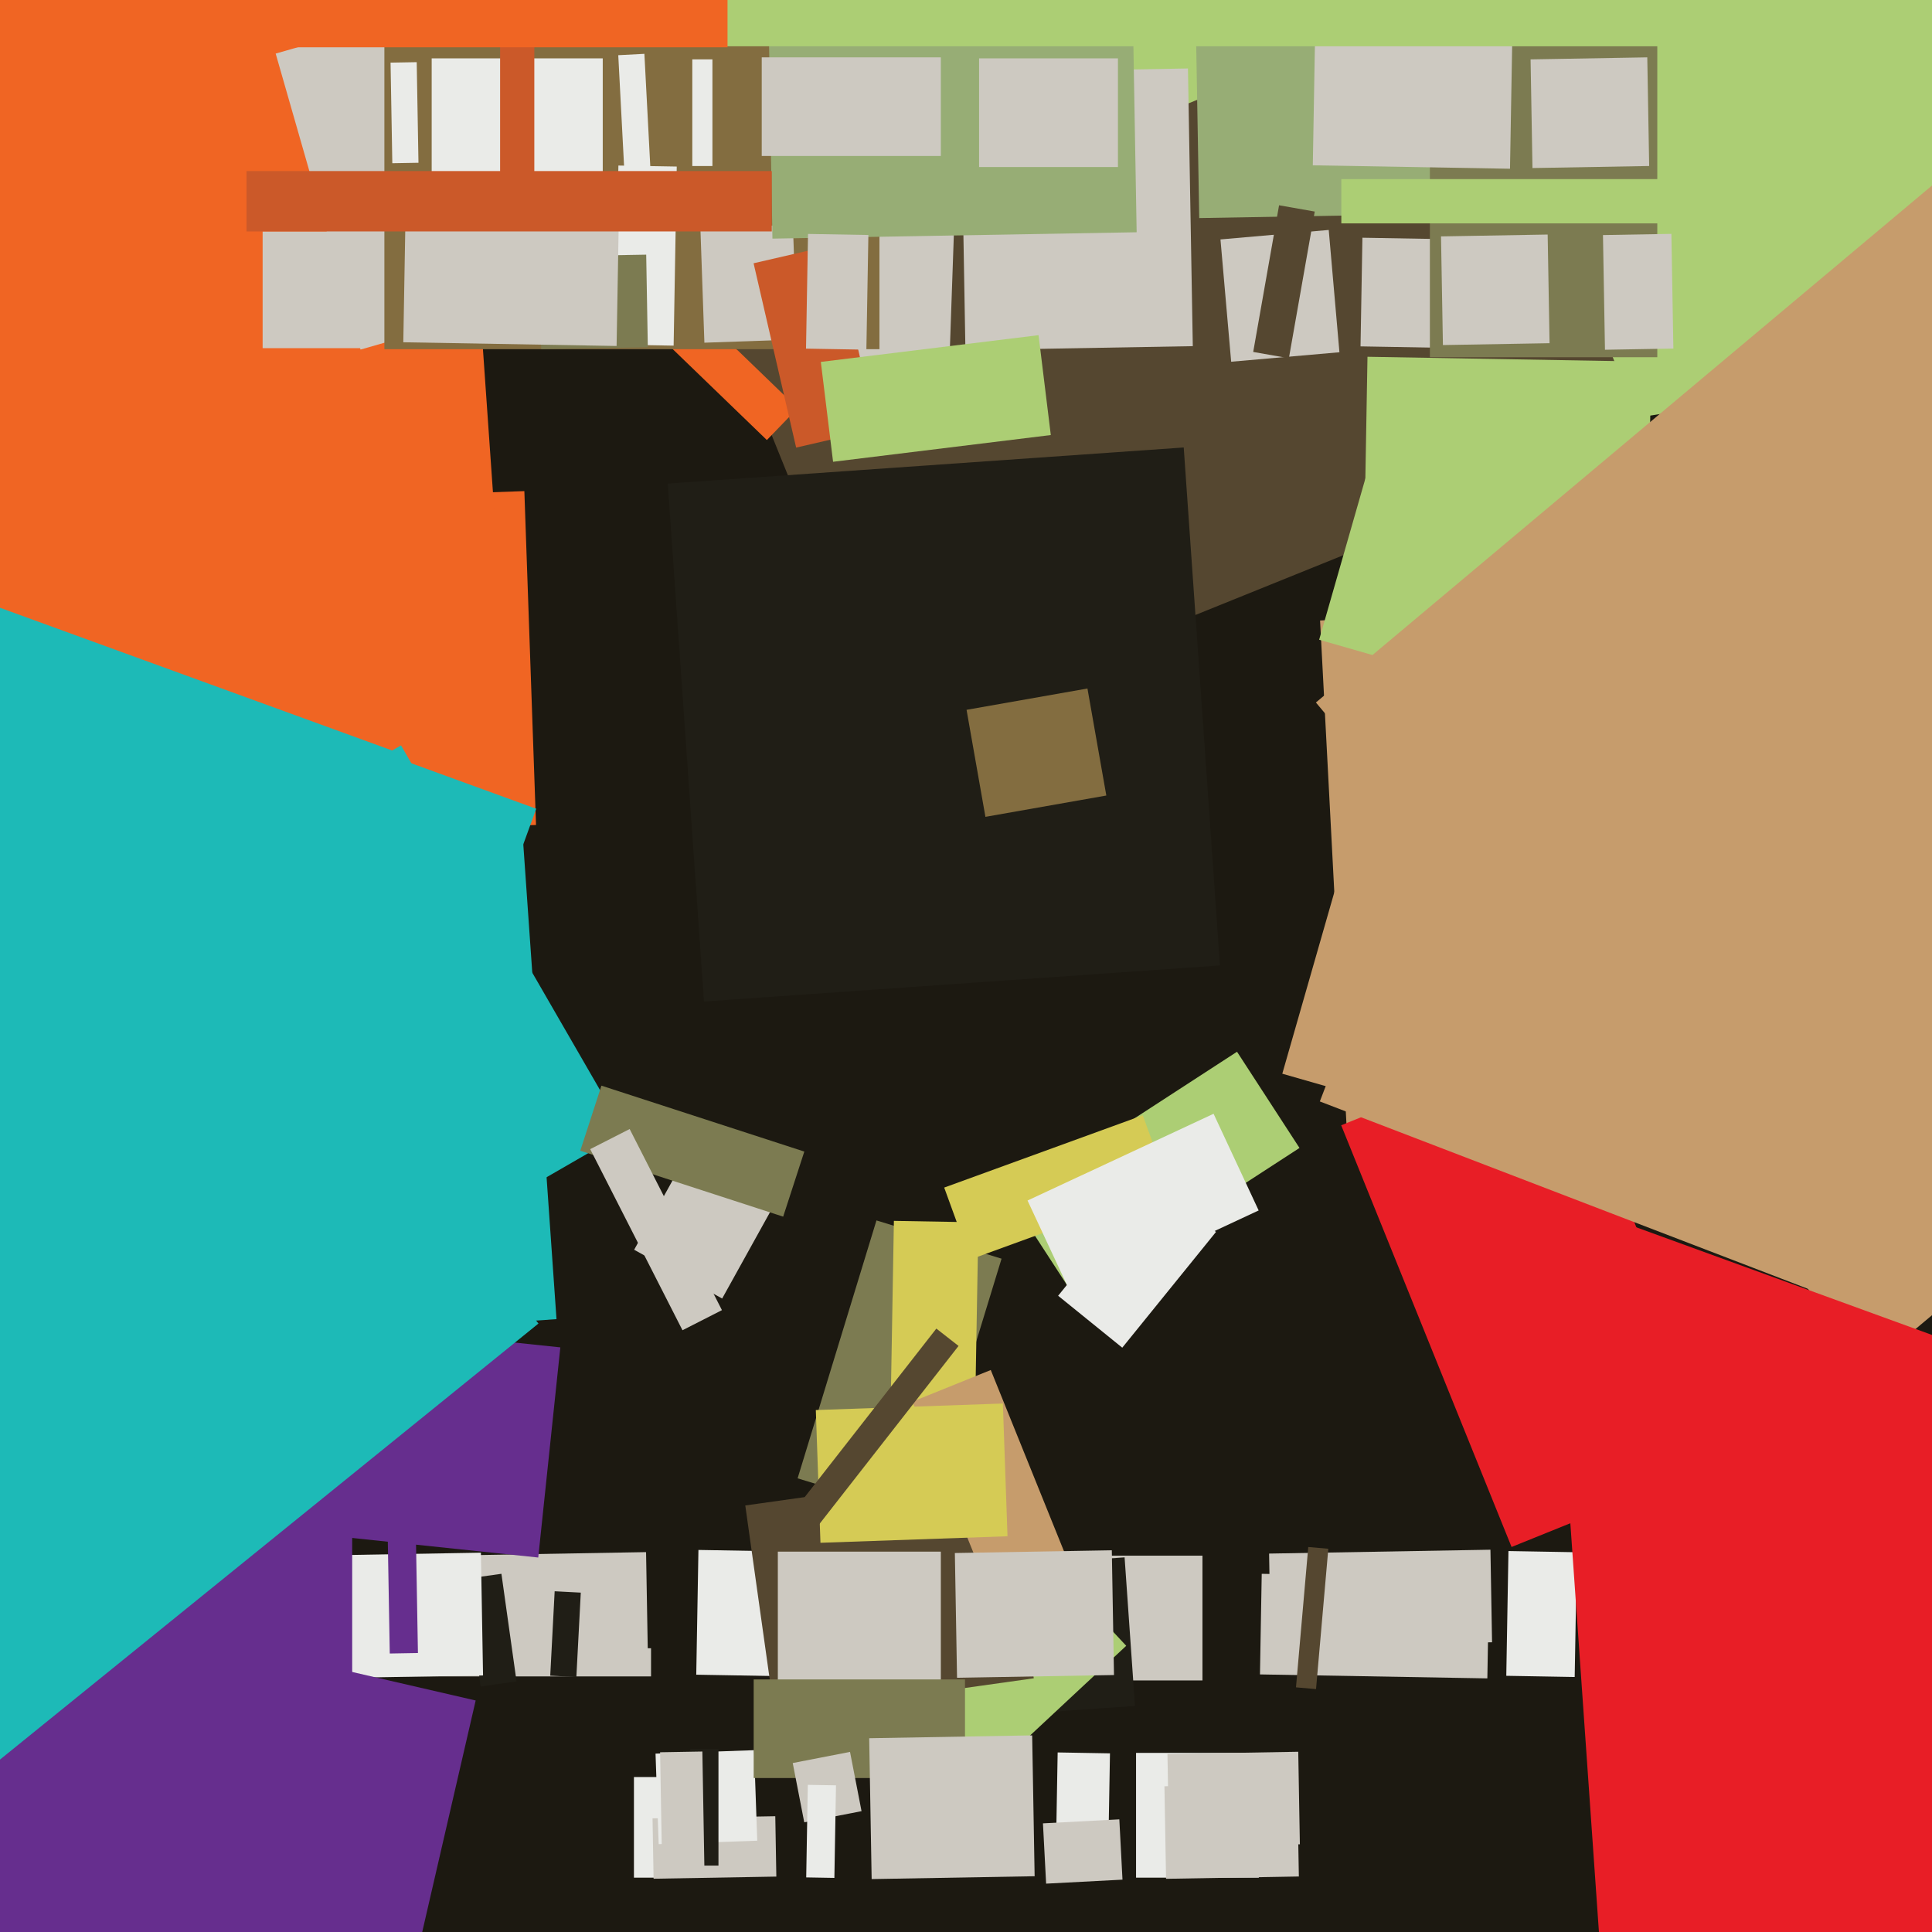<svg xmlns="http://www.w3.org/2000/svg" width="480px" height="480px">
  <rect width="480" height="480" fill="rgb(28,25,17)"/>
  <polygon points="298.75,417.5 242.25,417.5 242.25,386.5 298.75,386.5" fill="rgb(205,201,193)"/>
  <polygon points="278.823,334.828 262.892,321.927 286.177,293.172 302.108,306.073" fill="rgb(234,235,232)"/>
  <polygon points="260.634,-55.844 662.129,-119.434 690.366,58.844 288.871,122.434" fill="rgb(172,206,116)"/>
  <polygon points="177.623,73.212 363.987,-2.084 408.377,107.788 222.013,183.084" fill="rgb(85,71,48)"/>
  <polygon points="229.246,376.787 198.166,367.285 217.754,303.213 248.834,312.715" fill="rgb(124,123,81)"/>
  <polygon points="465.655,308.933 318.582,266.76 356.345,135.067 503.418,177.24" fill="rgb(198,156,108)"/>
  <polygon points="43.828,125.035 130.275,122.016 133.172,204.965 46.725,207.984" fill="rgb(240,101,35)"/>
  <polygon points="179.418,322.617 157.553,310.496 172.582,283.383 194.447,295.504" fill="rgb(205,201,193)"/>
  <polygon points="388.511,86.939 338.018,86.057 338.489,59.061 388.982,59.943" fill="rgb(205,201,193)"/>
  <polygon points="190.527,109.329 162.832,82.584 170.473,74.671 198.168,101.416" fill="rgb(240,101,35)"/>
  <polygon points="161.75,416.5 81.25,416.5 81.25,409.5 161.75,409.5" fill="rgb(205,201,193)"/>
  <polygon points="88.024,386.885 160.513,385.619 160.976,412.115 88.487,413.381" fill="rgb(205,201,193)"/>
  <polygon points="170.5,466.5 157.5,466.5 157.5,441.5 170.5,441.5" fill="rgb(234,235,232)"/>
  <polygon points="238.652,17.998 295.144,17.012 296.348,86.002 239.856,86.988" fill="rgb(205,201,193)"/>
  <polygon points="162.121,451.767 192.617,451.235 192.879,466.233 162.383,466.765" fill="rgb(205,201,193)"/>
  <polygon points="115.665,392.258 124.577,391.005 128.335,417.742 119.423,418.995" fill="rgb(32,30,22)"/>
  <polygon points="-88.087,-100.527 105.939,-114.095 131.087,245.527 -62.939,259.095" fill="rgb(240,101,35)"/>
  <polygon points="62.988,386.745 119.48,385.759 120.012,416.255 63.52,417.241" fill="rgb(234,235,232)"/>
  <polygon points="87.5,637.75 -47.5,637.75 -47.5,243.25 87.5,243.25" fill="rgb(102,46,142)"/>
  <polygon points="312.75,466.5 282.25,466.5 282.25,435.5 312.75,435.5" fill="rgb(234,235,232)"/>
  <polygon points="303.222,59.485 330.12,57.131 332.778,87.515 305.88,89.869" fill="rgb(205,201,193)"/>
  <polygon points="327.968,154.16 464.281,147.016 471.032,275.84 334.719,282.984" fill="rgb(198,156,108)"/>
  <polygon points="385.896,175.618 327.739,158.942 345.104,98.382 403.261,115.058" fill="rgb(172,206,116)"/>
  <polygon points="96.165,372.314 103.164,372.192 103.835,410.686 96.836,410.808" fill="rgb(102,46,142)"/>
  <polygon points="162.865,435.684 187.35,434.829 188.135,457.316 163.65,458.171" fill="rgb(234,235,232)"/>
  <polygon points="241.914,370.678 220.917,370.312 222.086,303.322 243.083,303.688" fill="rgb(213,203,85)"/>
  <polygon points="315.303,385.982 370.295,385.022 370.697,408.018 315.705,408.978" fill="rgb(205,201,193)"/>
  <polygon points="68.491,13.313 107.422,2.15 128.509,75.687 89.578,86.85" fill="rgb(205,201,193)"/>
  <polygon points="165.907,120.139 294.094,111.175 303.093,239.861 174.906,248.825" fill="rgb(32,30,22)"/>
  <polygon points="-67.361,314.839 -6.824,148.513 99.361,187.161 38.824,353.487" fill="rgb(29,186,183)"/>
  <polygon points="235.861,90.42 194.886,88.989 200.139,-61.42 241.114,-59.989" fill="rgb(205,201,193)"/>
  <polygon points="218.5,86.75 95.5,86.75 95.5,-31.75 218.5,-31.75" fill="rgb(131,109,64)"/>
  <polygon points="174.01,56.66 196.996,55.857 197.99,84.34 175.004,85.143" fill="rgb(205,201,193)"/>
  <polygon points="289.302,443.79 322.297,443.214 322.698,466.21 289.703,466.786" fill="rgb(205,201,193)"/>
  <polygon points="296.567,-24.809 375.055,-26.179 376.433,52.809 297.945,54.179" fill="rgb(151,173,117)"/>
  <polygon points="391.228,416.646 374.231,416.349 374.772,385.354 391.769,385.651" fill="rgb(234,235,232)"/>
  <polygon points="233.016,390.167 279.403,386.923 281.984,423.833 235.597,427.077" fill="rgb(32,30,22)"/>
  <polygon points="190.602,-15.705 281.089,-17.284 282.398,57.705 191.911,59.284" fill="rgb(151,173,117)"/>
  <polygon points="187.226,65.408 207.201,60.797 217.774,106.592 197.799,111.203" fill="rgb(203,89,41)"/>
  <polygon points="411.75,88.75 355.25,88.75 355.25,-19.75 411.75,-19.75" fill="rgb(124,123,81)"/>
  <polygon points="221.476,416.921 172.983,416.074 173.524,385.079 222.017,385.926" fill="rgb(234,235,232)"/>
  <polygon points="233.75,38.75 189.25,38.75 189.25,14.25 233.75,14.25" fill="rgb(205,201,193)"/>
  <polygon points="215.25,86.879 200.252,86.617 200.75,58.121 215.748,58.383" fill="rgb(205,201,193)"/>
  <polygon points="369.528,416.991 313.036,416.005 313.472,391.009 369.964,391.995" fill="rgb(205,201,193)"/>
  <polygon points="224.193,421.104 260.029,387.686 279.807,408.896 243.971,442.314" fill="rgb(172,206,116)"/>
  <polygon points="417.75,55.5 333.25,55.5 333.25,44.5 417.75,44.5" fill="rgb(172,206,116)"/>
  <polygon points="185.163,374.029 249.53,364.982 256.837,416.971 192.47,426.018" fill="rgb(85,71,48)"/>
  <polygon points="380.738,41.751 380.267,14.755 409.262,14.249 409.733,41.245" fill="rgb(205,201,193)"/>
  <polygon points="275.228,466.611 262.23,466.384 262.772,435.389 275.77,435.616" fill="rgb(234,235,232)"/>
  <polygon points="251.143,297.794 307.334,261.304 322.857,285.206 266.666,321.696" fill="rgb(172,206,116)"/>
  <polygon points="233.75,418.5 193.25,418.5 193.25,385.5 233.75,385.5" fill="rgb(205,201,193)"/>
  <polygon points="226.682,348.24 246.153,340.374 267.318,392.76 247.847,400.626" fill="rgb(198,156,108)"/>
  <polygon points="-31.135,260.686 99.635,185.186 155.135,281.314 24.365,356.814" fill="rgb(29,186,183)"/>
  <polygon points="178.5,463.5 171.5,463.5 171.5,434.5 178.5,434.5" fill="rgb(32,30,22)"/>
  <polygon points="89.75,86.5 65.25,86.5 65.25,57.5 89.75,57.5" fill="rgb(205,201,193)"/>
  <polygon points="320.219,89 311.356,87.438 317.781,51 326.644,52.562" fill="rgb(85,71,48)"/>
  <polygon points="237.232,385.843 276.227,385.162 276.768,416.157 237.773,416.838" fill="rgb(205,201,193)"/>
  <polygon points="194.576,302.273 144.17,285.895 149.424,269.727 199.83,286.105" fill="rgb(124,123,81)"/>
  <polygon points="259.12,453.007 278.094,452.013 278.88,466.993 259.906,467.987" fill="rgb(205,201,193)"/>
  <polygon points="143.196,416.656 136.705,416.316 137.804,395.344 144.295,395.684" fill="rgb(32,30,22)"/>
  <polygon points="290.052,435.785 322.547,435.218 322.948,458.215 290.453,458.782" fill="rgb(205,201,193)"/>
  <polygon points="153.606,13.713 160.097,13.373 163.394,76.287 156.903,76.627" fill="rgb(234,235,232)"/>
  <polygon points="239.75,441.75 187.25,441.75 187.25,417.25 239.75,417.25" fill="rgb(124,123,81)"/>
  <polygon points="333.215,279.571 387.455,257.657 429.785,362.429 375.545,384.343" fill="rgb(232,30,38)"/>
  <polygon points="152.863,85.62 153.639,41.127 168.137,41.38 167.361,85.873" fill="rgb(234,235,232)"/>
  <polygon points="234.584,295.051 283.918,277.095 290.416,294.949 241.082,312.905" fill="rgb(213,203,85)"/>
  <polygon points="133.725,386.963 31.787,376.249 37.275,324.037 139.213,334.751" fill="rgb(102,46,142)"/>
  <polygon points="468.412,327.585 327.908,273.651 380.588,136.415 521.092,190.349" fill="rgb(198,156,108)"/>
  <polygon points="203.93,89.914 258.024,83.272 261.07,108.086 206.976,114.728" fill="rgb(172,206,116)"/>
  <polygon points="146.636,285.499 156.437,280.505 179.364,325.501 169.563,330.495" fill="rgb(205,201,193)"/>
  <polygon points="134.051,63.733 160.547,63.271 160.949,86.267 134.453,86.729" fill="rgb(124,123,81)"/>
  <polygon points="149.75,43.5 107.25,43.5 107.25,14.5 149.75,14.5" fill="rgb(234,235,232)"/>
  <polygon points="172.0,41.25 172.0,14.75 177.0,14.75 177.0,41.25" fill="rgb(234,235,232)"/>
  <polygon points="164.002,435.344 174.501,435.161 174.998,463.656 164.499,463.839" fill="rgb(205,201,193)"/>
  <polygon points="132.75,50.75 124.25,50.75 124.25,-113.75 132.75,-113.75" fill="rgb(203,89,41)"/>
  <polygon points="375.156,41.925 326.163,41.069 326.844,2.075 375.837,2.931" fill="rgb(205,201,193)"/>
  <polygon points="13.564,336.456 4.74,210.264 129.436,201.544 138.26,327.736" fill="rgb(29,186,183)"/>
  <polygon points="398.253,58.401 415.25,58.104 415.747,86.599 398.75,86.896" fill="rgb(205,201,193)"/>
  <polygon points="240.137,176.353 270.174,171.057 274.863,197.647 244.826,202.943" fill="rgb(131,109,64)"/>
  <polygon points="833.75,11.5 107.25,11.5 107.25,-83.5 833.75,-83.5" fill="rgb(172,206,116)"/>
  <polygon points="196.952,438.021 211.186,435.254 214.048,449.979 199.814,452.746" fill="rgb(205,201,193)"/>
  <polygon points="207.299,466.559 200.3,466.437 200.701,443.441 207.7,443.563" fill="rgb(234,235,232)"/>
  <polygon points="255.289,298.268 301.511,276.715 312.711,300.732 266.489,322.285" fill="rgb(234,235,232)"/>
  <polygon points="358.016,58.733 384.512,58.271 384.984,85.267 358.488,85.729" fill="rgb(205,201,193)"/>
  <polygon points="153.191,85.96 100.199,85.035 100.809,50.04 153.801,50.965" fill="rgb(205,201,193)"/>
  <polygon points="389.497,369.126 496.237,361.662 504.503,479.874 397.763,487.338" fill="rgb(232,30,38)"/>
  <polygon points="73.976,613.944 41.821,606.52 86.024,415.056 118.179,422.48" fill="rgb(102,46,142)"/>
  <polygon points="277.75,41.5 243.25,41.5 243.25,14.5 277.75,14.5" fill="rgb(205,201,193)"/>
  <polygon points="97.032,15.559 103.531,15.445 103.968,40.441 97.469,40.555" fill="rgb(234,235,232)"/>
  <polygon points="-65.554,490.245 -162.784,370.176 36.554,208.755 133.784,328.824" fill="rgb(29,186,183)"/>
  <polygon points="215.948,431.856 256.441,431.149 257.052,466.144 216.559,466.851" fill="rgb(205,201,193)"/>
  <polygon points="202.688,350.321 249.16,348.699 250.312,381.679 203.84,383.301" fill="rgb(213,203,85)"/>
  <polygon points="409.252,146.361 338.762,145.131 339.748,88.639 410.238,89.869" fill="rgb(172,206,116)"/>
  <polygon points="180.75,11.75 58.25,11.75 58.25,-50.75 180.75,-50.75" fill="rgb(240,101,35)"/>
  <polygon points="203.366,378.916 197.85,374.606 232.634,330.084 238.15,334.394" fill="rgb(85,71,48)"/>
  <polygon points="465.131,339.234 326.932,174.534 526.869,6.766 665.068,171.466" fill="rgb(198,156,108)"/>
  <polygon points="494.718,414.171 381.485,372.957 406.282,304.829 519.515,346.043" fill="rgb(232,30,38)"/>
  <polygon points="321.984,419.216 325.035,384.349 330.016,384.784 326.965,419.651" fill="rgb(85,71,48)"/>
  <polygon points="191.75,57.5 61.25,57.5 61.25,42.5 191.75,42.5" fill="rgb(203,89,41)"/>
  <polygon points="-34.225,332.069 27.51,162.454 133.225,200.931 71.49,370.546" fill="rgb(29,186,183)"/>
</svg>